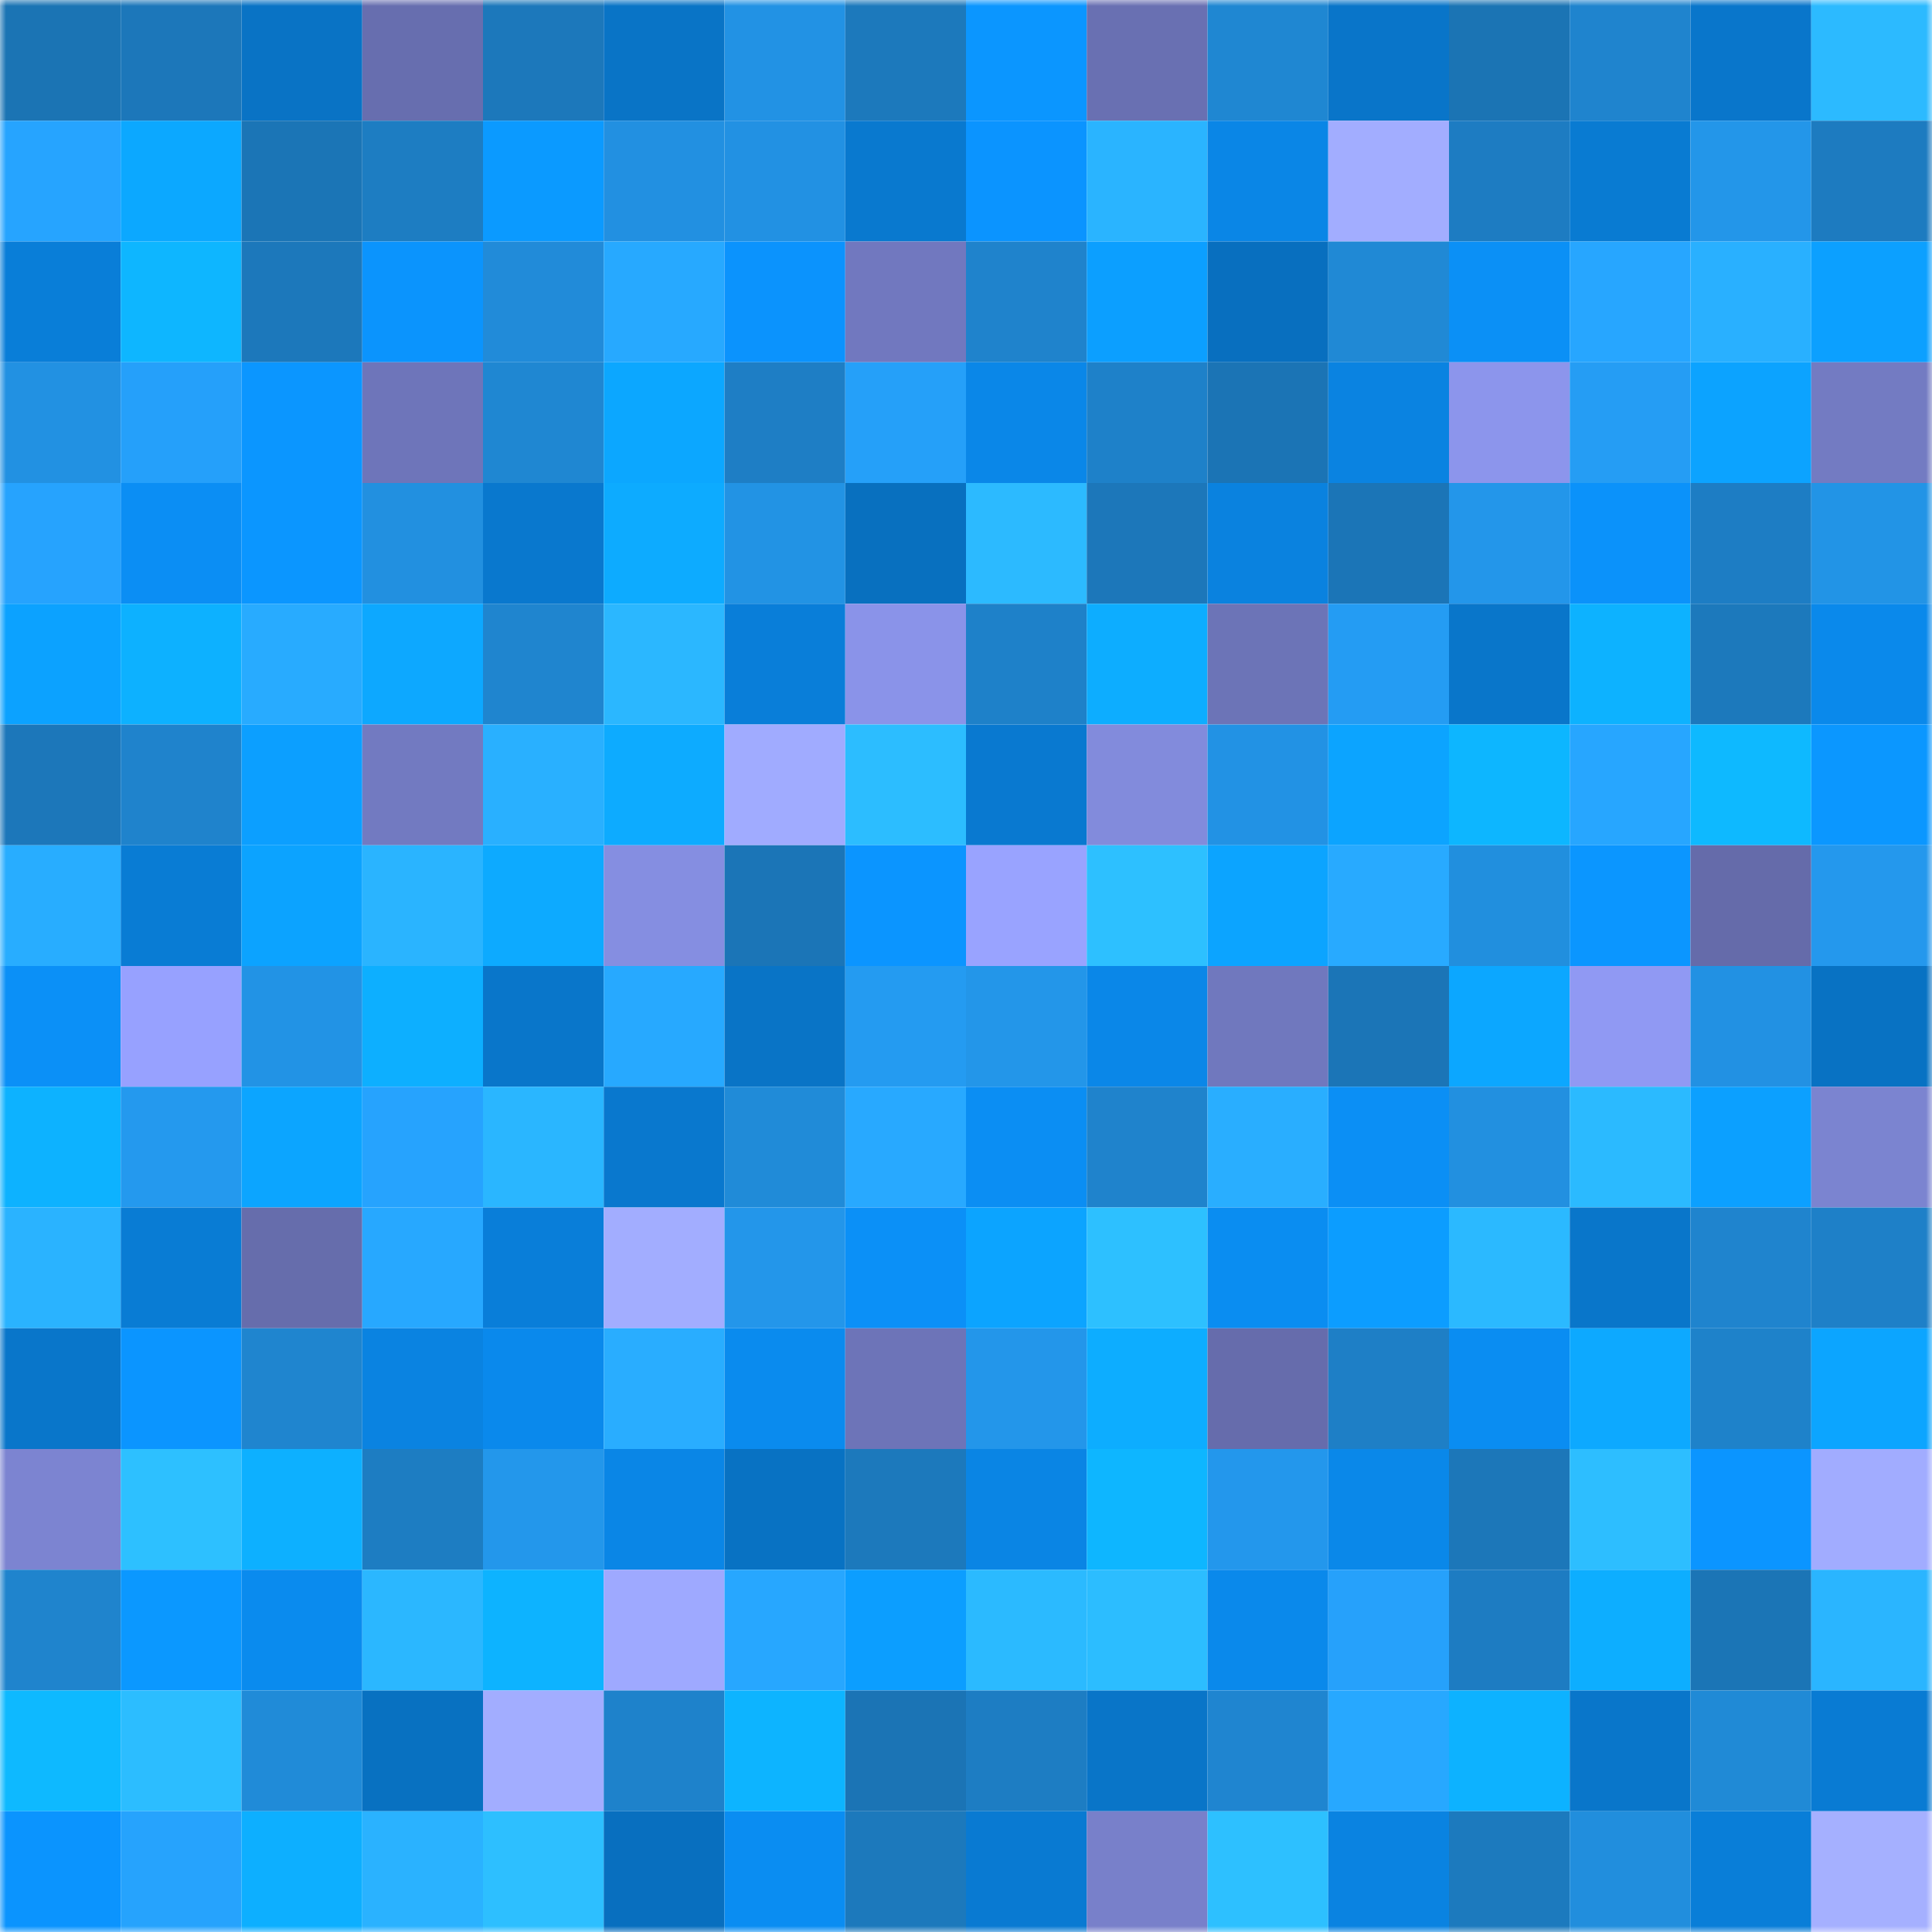 <svg viewBox="0 0 160 160" fill="none" role="img" xmlns="http://www.w3.org/2000/svg" width="240" height="240" name="ens%2Ckimalt.eth"><mask id="1032615961" mask-type="alpha" maskUnits="userSpaceOnUse" x="0" y="0" width="160" height="160"><rect width="160" height="160" fill="#FFFFFF"></rect></mask><g mask="url(#1032615961)"><rect x="0" y="0" width="10" height="10" fill="#1b74b4"></rect><rect x="10" y="0" width="10" height="10" fill="#1c77ba"></rect><rect x="20" y="0" width="10" height="10" fill="#0973c5"></rect><rect x="30" y="0" width="10" height="10" fill="#676eaf"></rect><rect x="40" y="0" width="10" height="10" fill="#1c78bb"></rect><rect x="50" y="0" width="10" height="10" fill="#0974c6"></rect><rect x="60" y="0" width="10" height="10" fill="#2292e4"></rect><rect x="70" y="0" width="10" height="10" fill="#1c79bc"></rect><rect x="80" y="0" width="10" height="10" fill="#0b96ff"></rect><rect x="90" y="0" width="10" height="10" fill="#6970b2"></rect><rect x="100" y="0" width="10" height="10" fill="#1f87d2"></rect><rect x="110" y="0" width="10" height="10" fill="#0975c9"></rect><rect x="120" y="0" width="10" height="10" fill="#1b74b4"></rect><rect x="130" y="0" width="10" height="10" fill="#1f84ce"></rect><rect x="140" y="0" width="10" height="10" fill="#0976cb"></rect><rect x="150" y="0" width="10" height="10" fill="#2cbaff"></rect><rect x="0" y="10" width="10" height="10" fill="#26a4ff"></rect><rect x="10" y="10" width="10" height="10" fill="#0ca8ff"></rect><rect x="20" y="10" width="10" height="10" fill="#1b75b6"></rect><rect x="30" y="10" width="10" height="10" fill="#1d7dc2"></rect><rect x="40" y="10" width="10" height="10" fill="#0b9aff"></rect><rect x="50" y="10" width="10" height="10" fill="#2290e1"></rect><rect x="60" y="10" width="10" height="10" fill="#2291e3"></rect><rect x="70" y="10" width="10" height="10" fill="#0979cf"></rect><rect x="80" y="10" width="10" height="10" fill="#0b94ff"></rect><rect x="90" y="10" width="10" height="10" fill="#2ab4ff"></rect><rect x="100" y="10" width="10" height="10" fill="#0a86e6"></rect><rect x="110" y="10" width="10" height="10" fill="#a2adff"></rect><rect x="120" y="10" width="10" height="10" fill="#1d7cc2"></rect><rect x="130" y="10" width="10" height="10" fill="#097bd2"></rect><rect x="140" y="10" width="10" height="10" fill="#2396e9"></rect><rect x="150" y="10" width="10" height="10" fill="#1d7bc0"></rect><rect x="0" y="20" width="10" height="10" fill="#097ed8"></rect><rect x="10" y="20" width="10" height="10" fill="#0eb6ff"></rect><rect x="20" y="20" width="10" height="10" fill="#1c78bb"></rect><rect x="30" y="20" width="10" height="10" fill="#0b94fd"></rect><rect x="40" y="20" width="10" height="10" fill="#218bd9"></rect><rect x="50" y="20" width="10" height="10" fill="#27a9ff"></rect><rect x="60" y="20" width="10" height="10" fill="#0b93fd"></rect><rect x="70" y="20" width="10" height="10" fill="#7178bf"></rect><rect x="80" y="20" width="10" height="10" fill="#1f83cc"></rect><rect x="90" y="20" width="10" height="10" fill="#0c9fff"></rect><rect x="100" y="20" width="10" height="10" fill="#086fbf"></rect><rect x="110" y="20" width="10" height="10" fill="#2089d5"></rect><rect x="120" y="20" width="10" height="10" fill="#0b90f6"></rect><rect x="130" y="20" width="10" height="10" fill="#27a6ff"></rect><rect x="140" y="20" width="10" height="10" fill="#29b0ff"></rect><rect x="150" y="20" width="10" height="10" fill="#0ca0ff"></rect><rect x="0" y="30" width="10" height="10" fill="#2291e2"></rect><rect x="10" y="30" width="10" height="10" fill="#25a0fa"></rect><rect x="20" y="30" width="10" height="10" fill="#0b96ff"></rect><rect x="30" y="30" width="10" height="10" fill="#6e75ba"></rect><rect x="40" y="30" width="10" height="10" fill="#1f87d2"></rect><rect x="50" y="30" width="10" height="10" fill="#0ca7ff"></rect><rect x="60" y="30" width="10" height="10" fill="#1e7ec5"></rect><rect x="70" y="30" width="10" height="10" fill="#25a0f9"></rect><rect x="80" y="30" width="10" height="10" fill="#0a87e8"></rect><rect x="90" y="30" width="10" height="10" fill="#1e81c9"></rect><rect x="100" y="30" width="10" height="10" fill="#1b74b5"></rect><rect x="110" y="30" width="10" height="10" fill="#0a83e1"></rect><rect x="120" y="30" width="10" height="10" fill="#8c95ec"></rect><rect x="130" y="30" width="10" height="10" fill="#259df4"></rect><rect x="140" y="30" width="10" height="10" fill="#0ca3ff"></rect><rect x="150" y="30" width="10" height="10" fill="#737bc2"></rect><rect x="0" y="40" width="10" height="10" fill="#26a3fe"></rect><rect x="10" y="40" width="10" height="10" fill="#0b8ef4"></rect><rect x="20" y="40" width="10" height="10" fill="#0b96ff"></rect><rect x="30" y="40" width="10" height="10" fill="#2290e0"></rect><rect x="40" y="40" width="10" height="10" fill="#0978ce"></rect><rect x="50" y="40" width="10" height="10" fill="#0dabff"></rect><rect x="60" y="40" width="10" height="10" fill="#2293e4"></rect><rect x="70" y="40" width="10" height="10" fill="#0870bf"></rect><rect x="80" y="40" width="10" height="10" fill="#2cbaff"></rect><rect x="90" y="40" width="10" height="10" fill="#1c77ba"></rect><rect x="100" y="40" width="10" height="10" fill="#0a82df"></rect><rect x="110" y="40" width="10" height="10" fill="#1b75b7"></rect><rect x="120" y="40" width="10" height="10" fill="#2396ea"></rect><rect x="130" y="40" width="10" height="10" fill="#0b92fa"></rect><rect x="140" y="40" width="10" height="10" fill="#1d7dc4"></rect><rect x="150" y="40" width="10" height="10" fill="#2294e6"></rect><rect x="0" y="50" width="10" height="10" fill="#0ca2ff"></rect><rect x="10" y="50" width="10" height="10" fill="#0db1ff"></rect><rect x="20" y="50" width="10" height="10" fill="#28abff"></rect><rect x="30" y="50" width="10" height="10" fill="#0da8ff"></rect><rect x="40" y="50" width="10" height="10" fill="#1f85cf"></rect><rect x="50" y="50" width="10" height="10" fill="#2bb7ff"></rect><rect x="60" y="50" width="10" height="10" fill="#097ed9"></rect><rect x="70" y="50" width="10" height="10" fill="#8a93e9"></rect><rect x="80" y="50" width="10" height="10" fill="#1e81c9"></rect><rect x="90" y="50" width="10" height="10" fill="#0dadff"></rect><rect x="100" y="50" width="10" height="10" fill="#6c74b7"></rect><rect x="110" y="50" width="10" height="10" fill="#249cf3"></rect><rect x="120" y="50" width="10" height="10" fill="#0976ca"></rect><rect x="130" y="50" width="10" height="10" fill="#0db2ff"></rect><rect x="140" y="50" width="10" height="10" fill="#1c79bc"></rect><rect x="150" y="50" width="10" height="10" fill="#0a89eb"></rect><rect x="0" y="60" width="10" height="10" fill="#1c77ba"></rect><rect x="10" y="60" width="10" height="10" fill="#1f83cc"></rect><rect x="20" y="60" width="10" height="10" fill="#0c9fff"></rect><rect x="30" y="60" width="10" height="10" fill="#727ac1"></rect><rect x="40" y="60" width="10" height="10" fill="#29b0ff"></rect><rect x="50" y="60" width="10" height="10" fill="#0dabff"></rect><rect x="60" y="60" width="10" height="10" fill="#a0abff"></rect><rect x="70" y="60" width="10" height="10" fill="#2cbdff"></rect><rect x="80" y="60" width="10" height="10" fill="#0979d0"></rect><rect x="90" y="60" width="10" height="10" fill="#828bdc"></rect><rect x="100" y="60" width="10" height="10" fill="#2292e4"></rect><rect x="110" y="60" width="10" height="10" fill="#0ca4ff"></rect><rect x="120" y="60" width="10" height="10" fill="#0db6ff"></rect><rect x="130" y="60" width="10" height="10" fill="#27a6ff"></rect><rect x="140" y="60" width="10" height="10" fill="#0eb9ff"></rect><rect x="150" y="60" width="10" height="10" fill="#0b97ff"></rect><rect x="0" y="70" width="10" height="10" fill="#28adff"></rect><rect x="10" y="70" width="10" height="10" fill="#097cd4"></rect><rect x="20" y="70" width="10" height="10" fill="#0ca3ff"></rect><rect x="30" y="70" width="10" height="10" fill="#2ab4ff"></rect><rect x="40" y="70" width="10" height="10" fill="#0daaff"></rect><rect x="50" y="70" width="10" height="10" fill="#858ee1"></rect><rect x="60" y="70" width="10" height="10" fill="#1b75b7"></rect><rect x="70" y="70" width="10" height="10" fill="#0b95ff"></rect><rect x="80" y="70" width="10" height="10" fill="#99a3ff"></rect><rect x="90" y="70" width="10" height="10" fill="#2dc0ff"></rect><rect x="100" y="70" width="10" height="10" fill="#0ca4ff"></rect><rect x="110" y="70" width="10" height="10" fill="#28aaff"></rect><rect x="120" y="70" width="10" height="10" fill="#218fde"></rect><rect x="130" y="70" width="10" height="10" fill="#0b96ff"></rect><rect x="140" y="70" width="10" height="10" fill="#656baa"></rect><rect x="150" y="70" width="10" height="10" fill="#2498ed"></rect><rect x="0" y="80" width="10" height="10" fill="#0b90f7"></rect><rect x="10" y="80" width="10" height="10" fill="#97a1ff"></rect><rect x="20" y="80" width="10" height="10" fill="#2293e5"></rect><rect x="30" y="80" width="10" height="10" fill="#0dafff"></rect><rect x="40" y="80" width="10" height="10" fill="#0976ca"></rect><rect x="50" y="80" width="10" height="10" fill="#27a9ff"></rect><rect x="60" y="80" width="10" height="10" fill="#0974c6"></rect><rect x="70" y="80" width="10" height="10" fill="#249bf1"></rect><rect x="80" y="80" width="10" height="10" fill="#2396e9"></rect><rect x="90" y="80" width="10" height="10" fill="#0a87e8"></rect><rect x="100" y="80" width="10" height="10" fill="#7078be"></rect><rect x="110" y="80" width="10" height="10" fill="#1b75b7"></rect><rect x="120" y="80" width="10" height="10" fill="#0ca7ff"></rect><rect x="130" y="80" width="10" height="10" fill="#9099f3"></rect><rect x="140" y="80" width="10" height="10" fill="#2291e3"></rect><rect x="150" y="80" width="10" height="10" fill="#0872c3"></rect><rect x="0" y="90" width="10" height="10" fill="#0db2ff"></rect><rect x="10" y="90" width="10" height="10" fill="#2499ee"></rect><rect x="20" y="90" width="10" height="10" fill="#0ca5ff"></rect><rect x="30" y="90" width="10" height="10" fill="#26a3fe"></rect><rect x="40" y="90" width="10" height="10" fill="#2ab6ff"></rect><rect x="50" y="90" width="10" height="10" fill="#0978ce"></rect><rect x="60" y="90" width="10" height="10" fill="#208bd8"></rect><rect x="70" y="90" width="10" height="10" fill="#28a9ff"></rect><rect x="80" y="90" width="10" height="10" fill="#0b8ef3"></rect><rect x="90" y="90" width="10" height="10" fill="#1f83cc"></rect><rect x="100" y="90" width="10" height="10" fill="#29aeff"></rect><rect x="110" y="90" width="10" height="10" fill="#0b8ff5"></rect><rect x="120" y="90" width="10" height="10" fill="#2290e0"></rect><rect x="130" y="90" width="10" height="10" fill="#2bbaff"></rect><rect x="140" y="90" width="10" height="10" fill="#0ca0ff"></rect><rect x="150" y="90" width="10" height="10" fill="#7b84d0"></rect><rect x="0" y="100" width="10" height="10" fill="#2ab3ff"></rect><rect x="10" y="100" width="10" height="10" fill="#097cd4"></rect><rect x="20" y="100" width="10" height="10" fill="#666dac"></rect><rect x="30" y="100" width="10" height="10" fill="#27a8ff"></rect><rect x="40" y="100" width="10" height="10" fill="#097ed9"></rect><rect x="50" y="100" width="10" height="10" fill="#a2adff"></rect><rect x="60" y="100" width="10" height="10" fill="#2396ea"></rect><rect x="70" y="100" width="10" height="10" fill="#0b90f7"></rect><rect x="80" y="100" width="10" height="10" fill="#0ca4ff"></rect><rect x="90" y="100" width="10" height="10" fill="#2dc0ff"></rect><rect x="100" y="100" width="10" height="10" fill="#0a8df1"></rect><rect x="110" y="100" width="10" height="10" fill="#0c9dff"></rect><rect x="120" y="100" width="10" height="10" fill="#2bb9ff"></rect><rect x="130" y="100" width="10" height="10" fill="#0976ca"></rect><rect x="140" y="100" width="10" height="10" fill="#1f84ce"></rect><rect x="150" y="100" width="10" height="10" fill="#1e80c8"></rect><rect x="0" y="110" width="10" height="10" fill="#0976ca"></rect><rect x="10" y="110" width="10" height="10" fill="#0b95ff"></rect><rect x="20" y="110" width="10" height="10" fill="#1f85cf"></rect><rect x="30" y="110" width="10" height="10" fill="#0a83e1"></rect><rect x="40" y="110" width="10" height="10" fill="#0a89ec"></rect><rect x="50" y="110" width="10" height="10" fill="#29adff"></rect><rect x="60" y="110" width="10" height="10" fill="#0a8bee"></rect><rect x="70" y="110" width="10" height="10" fill="#6d74b8"></rect><rect x="80" y="110" width="10" height="10" fill="#2396ea"></rect><rect x="90" y="110" width="10" height="10" fill="#0dadff"></rect><rect x="100" y="110" width="10" height="10" fill="#666cac"></rect><rect x="110" y="110" width="10" height="10" fill="#1e7fc6"></rect><rect x="120" y="110" width="10" height="10" fill="#0a8df2"></rect><rect x="130" y="110" width="10" height="10" fill="#0da9ff"></rect><rect x="140" y="110" width="10" height="10" fill="#1e82ca"></rect><rect x="150" y="110" width="10" height="10" fill="#0ca5ff"></rect><rect x="0" y="120" width="10" height="10" fill="#7c84d1"></rect><rect x="10" y="120" width="10" height="10" fill="#2dc0ff"></rect><rect x="20" y="120" width="10" height="10" fill="#0db0ff"></rect><rect x="30" y="120" width="10" height="10" fill="#1d7dc2"></rect><rect x="40" y="120" width="10" height="10" fill="#2397eb"></rect><rect x="50" y="120" width="10" height="10" fill="#0a86e6"></rect><rect x="60" y="120" width="10" height="10" fill="#0872c3"></rect><rect x="70" y="120" width="10" height="10" fill="#1c79bc"></rect><rect x="80" y="120" width="10" height="10" fill="#0a85e4"></rect><rect x="90" y="120" width="10" height="10" fill="#0eb6ff"></rect><rect x="100" y="120" width="10" height="10" fill="#2397ec"></rect><rect x="110" y="120" width="10" height="10" fill="#0a88e9"></rect><rect x="120" y="120" width="10" height="10" fill="#1c77b9"></rect><rect x="130" y="120" width="10" height="10" fill="#2dbeff"></rect><rect x="140" y="120" width="10" height="10" fill="#0b95ff"></rect><rect x="150" y="120" width="10" height="10" fill="#a1acff"></rect><rect x="0" y="130" width="10" height="10" fill="#1f84cd"></rect><rect x="10" y="130" width="10" height="10" fill="#0b98ff"></rect><rect x="20" y="130" width="10" height="10" fill="#0a8bee"></rect><rect x="30" y="130" width="10" height="10" fill="#2bb7ff"></rect><rect x="40" y="130" width="10" height="10" fill="#0db3ff"></rect><rect x="50" y="130" width="10" height="10" fill="#9ea9ff"></rect><rect x="60" y="130" width="10" height="10" fill="#27a7ff"></rect><rect x="70" y="130" width="10" height="10" fill="#0c9eff"></rect><rect x="80" y="130" width="10" height="10" fill="#2bbaff"></rect><rect x="90" y="130" width="10" height="10" fill="#2cbdff"></rect><rect x="100" y="130" width="10" height="10" fill="#0a89eb"></rect><rect x="110" y="130" width="10" height="10" fill="#26a1fb"></rect><rect x="120" y="130" width="10" height="10" fill="#1d7cc2"></rect><rect x="130" y="130" width="10" height="10" fill="#0daeff"></rect><rect x="140" y="130" width="10" height="10" fill="#1b75b6"></rect><rect x="150" y="130" width="10" height="10" fill="#2ab5ff"></rect><rect x="0" y="140" width="10" height="10" fill="#0eb9ff"></rect><rect x="10" y="140" width="10" height="10" fill="#2cbdff"></rect><rect x="20" y="140" width="10" height="10" fill="#208bd8"></rect><rect x="30" y="140" width="10" height="10" fill="#0871c1"></rect><rect x="40" y="140" width="10" height="10" fill="#a2adff"></rect><rect x="50" y="140" width="10" height="10" fill="#1e82cb"></rect><rect x="60" y="140" width="10" height="10" fill="#0db4ff"></rect><rect x="70" y="140" width="10" height="10" fill="#1b74b5"></rect><rect x="80" y="140" width="10" height="10" fill="#1d7dc3"></rect><rect x="90" y="140" width="10" height="10" fill="#0975c8"></rect><rect x="100" y="140" width="10" height="10" fill="#1f85d0"></rect><rect x="110" y="140" width="10" height="10" fill="#27a8ff"></rect><rect x="120" y="140" width="10" height="10" fill="#0db2ff"></rect><rect x="130" y="140" width="10" height="10" fill="#0976ca"></rect><rect x="140" y="140" width="10" height="10" fill="#208ad6"></rect><rect x="150" y="140" width="10" height="10" fill="#097bd3"></rect><rect x="0" y="150" width="10" height="10" fill="#0b94fe"></rect><rect x="10" y="150" width="10" height="10" fill="#26a3fd"></rect><rect x="20" y="150" width="10" height="10" fill="#0dafff"></rect><rect x="30" y="150" width="10" height="10" fill="#2ab2ff"></rect><rect x="40" y="150" width="10" height="10" fill="#2dbfff"></rect><rect x="50" y="150" width="10" height="10" fill="#086fbf"></rect><rect x="60" y="150" width="10" height="10" fill="#0a8df2"></rect><rect x="70" y="150" width="10" height="10" fill="#1c79bc"></rect><rect x="80" y="150" width="10" height="10" fill="#097ad2"></rect><rect x="90" y="150" width="10" height="10" fill="#7880ca"></rect><rect x="100" y="150" width="10" height="10" fill="#2dc0ff"></rect><rect x="110" y="150" width="10" height="10" fill="#0a83e1"></rect><rect x="120" y="150" width="10" height="10" fill="#1c7abe"></rect><rect x="130" y="150" width="10" height="10" fill="#218edd"></rect><rect x="140" y="150" width="10" height="10" fill="#097ed8"></rect><rect x="150" y="150" width="10" height="10" fill="#a5b0ff"></rect></g></svg>